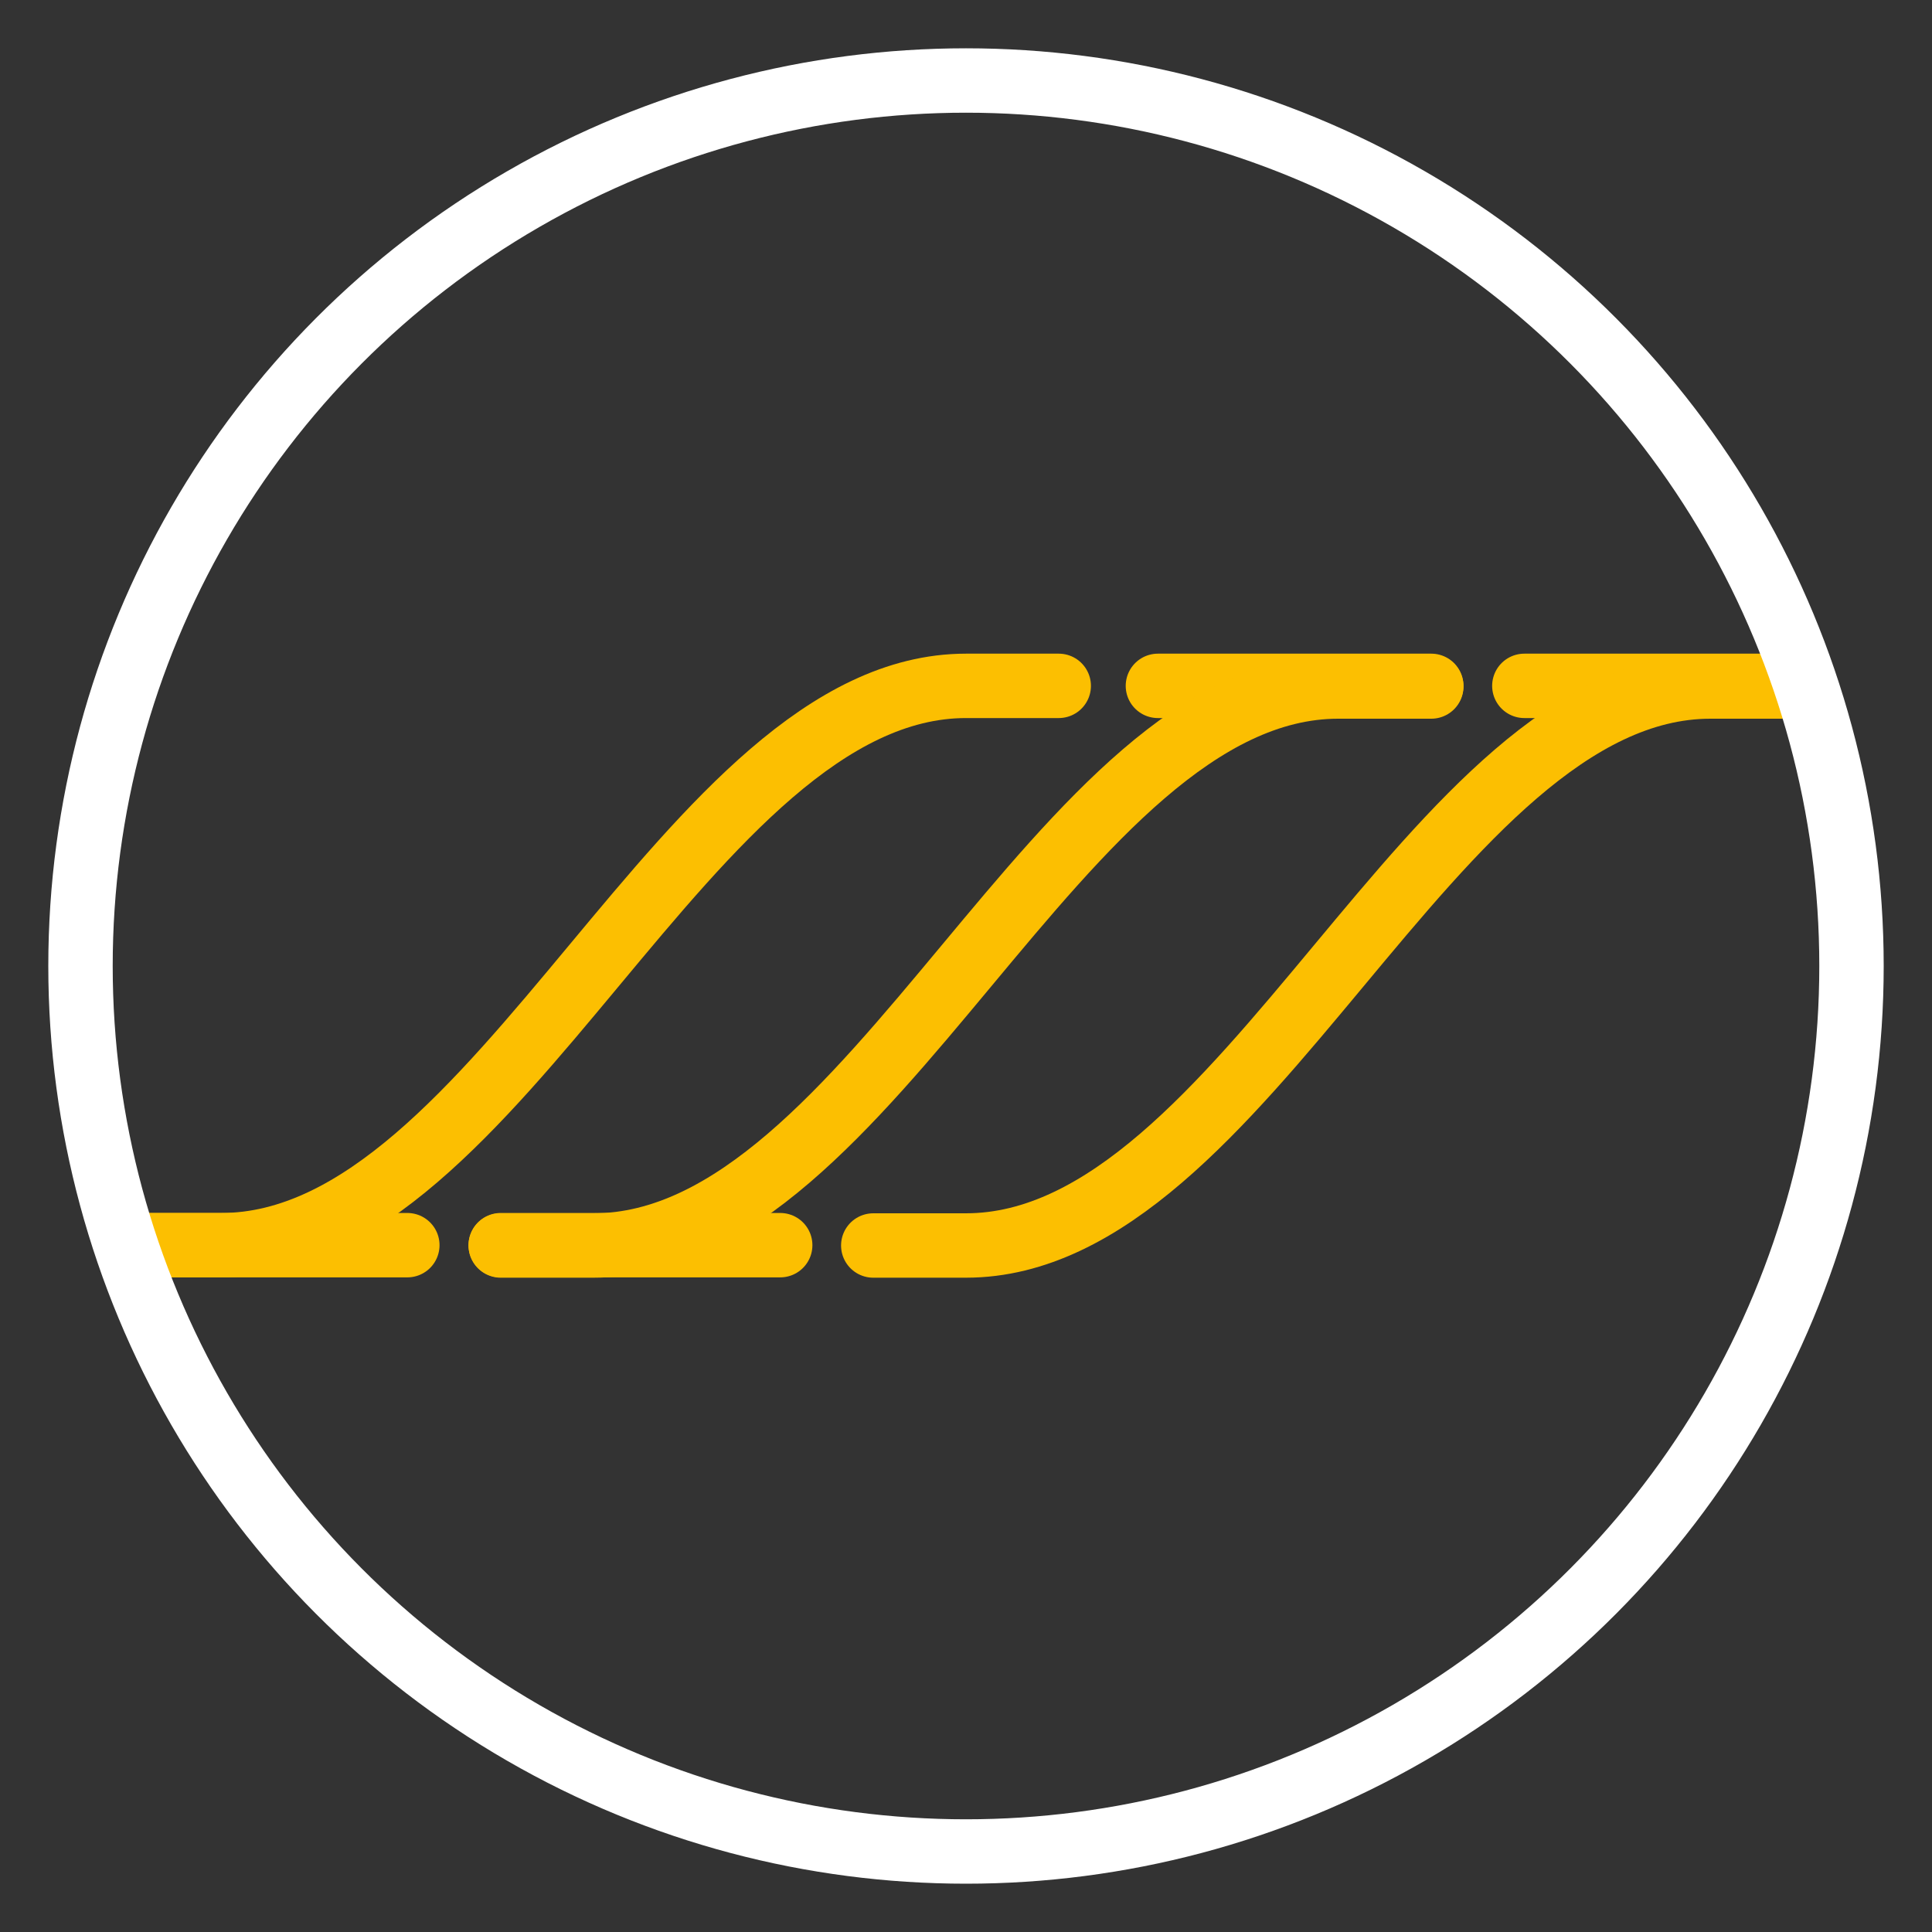 <svg xmlns="http://www.w3.org/2000/svg" viewBox="0 0 60 60"><rect x="0" y="0" width="60" height="60" fill="#333333" stroke="none"/><defs><style>.cls-1,.cls-2{fill:none;stroke-linecap:round;stroke-linejoin:round;stroke-width:2px;}.cls-1{stroke:#fcbf01;}.cls-2{stroke:#fff;}</style></defs><title>qpcr-white</title><g id="Layer_3" data-name="Layer 3"><line class="cls-1" x1="3.98" y1="38.67" x2="12.65" y2="38.67"/><line class="cls-1" x1="15.55" y1="38.67" x2="24.23" y2="38.67"/><line class="cls-1" x1="35.96" y1="21.3" x2="44.45" y2="21.3"/><line class="cls-1" x1="47.34" y1="21.3" x2="55.83" y2="21.3"/><path class="cls-1" d="M32.88,21.3H30c-8.65,0-14.44,17.37-23.13,17.37H4"/><path class="cls-1" d="M44.45,21.32H41.56c-8.65,0-14.44,17.36-23.13,17.36H15.55"/><path class="cls-1" d="M56,21.32H53.12c-8.65,0-14.44,17.36-23.12,17.36H27.12"/><circle class="cls-2" cx="30" cy="30" r="27.5"/></g></svg>